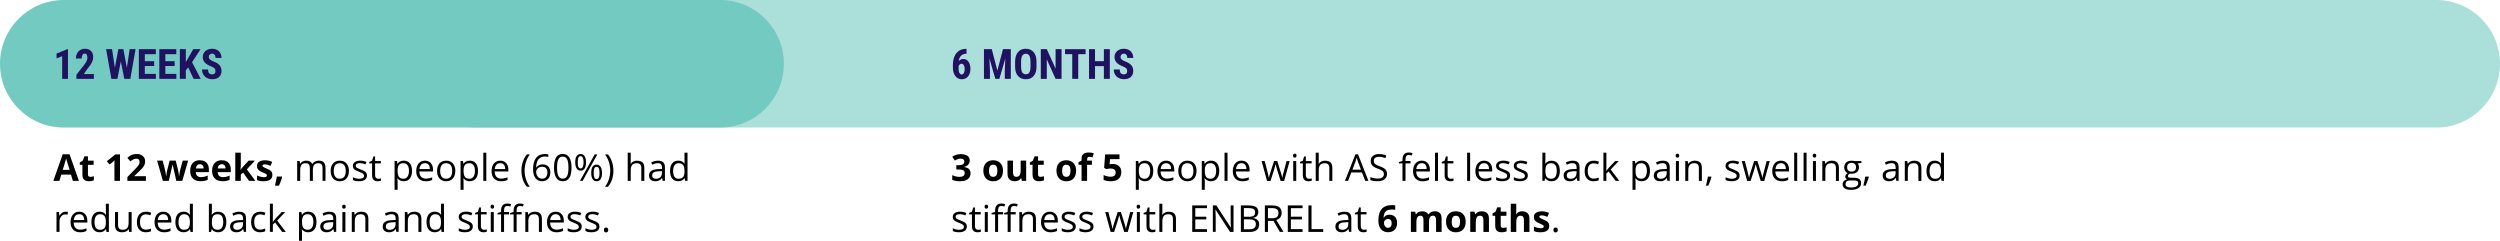 <?xml version="1.0" encoding="UTF-8"?><svg id="Layer_1" xmlns="http://www.w3.org/2000/svg" viewBox="0 0 1078 103.84"><defs><style>.cls-1{fill:#abe0da;}.cls-1,.cls-2,.cls-3,.cls-4{stroke-width:0px;}.cls-1,.cls-4{fill-rule:evenodd;}.cls-2{fill:#000;}.cls-3{fill:#211261;}.cls-4{fill:#73cac1;}</style></defs><g id="Symbols"><g id="_-g-AS-DKT"><g id="Group-Copy"><g id="Group-3"><path id="Rectangle-3439-Copy-18" class="cls-1" d="M178,27.5c0-15.19,12.31-27.5,27.5-27.5h845c15.19,0,27.5,12.31,27.5,27.5s-12.31,27.5-27.5,27.5H205.5c-15.19,0-27.5-12.31-27.5-27.5Z"/><path id="Rectangle-3439-Copy-21" class="cls-4" d="M0,27.5C0,12.31,12.31,0,27.5,0h283c15.19,0,27.5,12.31,27.5,27.5s-12.31,27.5-27.5,27.5H27.5C12.31,55,0,42.69,0,27.5Z"/><g id="_12-WEEKS"><polygon id="Path" class="cls-3" points="29.31 34 26.81 34 26.81 24.23 24.38 25.17 24.38 23.09 29.05 21.19 29.31 21.19 29.31 34"/><path id="Path-2" class="cls-3" d="M40.48,34h-7.54v-1.76l3.46-4.4c.44-.61.76-1.14.97-1.6s.31-.9.31-1.32c0-.57-.1-1.01-.29-1.34s-.48-.48-.85-.48c-.4,0-.73.19-.96.56s-.36.9-.36,1.58h-2.5c0-.79.16-1.5.49-2.15s.78-1.16,1.37-1.52,1.26-.54,2-.54c1.14,0,2.03.31,2.66.94s.94,1.52.94,2.69c0,.72-.17,1.45-.52,2.19s-.98,1.65-1.89,2.74l-1.64,2.35h4.35v2.07Z"/><polygon id="Path-3" class="cls-3" points="54.7 29.25 55.92 21.2 58.47 21.2 56.2 34 53.6 34 52.11 26.46 50.63 34 48.03 34 45.75 21.2 48.32 21.2 49.53 29.24 51.03 21.2 53.2 21.2 54.7 29.25"/><polygon id="Path-4" class="cls-3" points="66.48 28.46 62.45 28.46 62.45 31.86 67.22 31.86 67.22 34 59.87 34 59.87 21.2 67.2 21.2 67.2 23.36 62.45 23.36 62.45 26.38 66.48 26.38 66.48 28.46"/><polygon id="Path-5" class="cls-3" points="75.31 28.46 71.29 28.46 71.29 31.86 76.05 31.86 76.05 34 68.7 34 68.7 21.2 76.03 21.2 76.03 23.36 71.29 23.36 71.29 26.38 75.31 26.38 75.31 28.46"/><polygon id="Path-6" class="cls-3" points="81.14 29.06 80.12 30.34 80.12 34 77.54 34 77.54 21.2 80.12 21.2 80.12 26.78 80.94 25.4 83.32 21.2 86.48 21.2 82.82 26.83 86.54 34 83.48 34 81.14 29.06"/><path id="Path-7" class="cls-3" d="M92.9,30.64c0-.52-.13-.92-.4-1.18s-.75-.54-1.45-.83c-1.28-.49-2.21-1.06-2.77-1.71s-.84-1.43-.84-2.32c0-1.08.38-1.94,1.15-2.6s1.74-.98,2.91-.98c.79,0,1.49.17,2.1.5s1.09.8,1.42,1.4.5,1.29.5,2.06h-2.58c0-.6-.13-1.05-.38-1.37s-.62-.47-1.1-.47c-.45,0-.8.13-1.05.4s-.38.63-.38,1.08c0,.35.14.67.42.95s.78.58,1.49.88c1.25.45,2.15,1,2.72,1.66s.85,1.49.85,2.5c0,1.11-.35,1.98-1.06,2.61s-1.67.94-2.89.94c-.83,0-1.58-.17-2.26-.51s-1.21-.83-1.6-1.46-.58-1.38-.58-2.24h2.59c0,.74.14,1.27.43,1.61s.76.5,1.41.5c.9,0,1.35-.48,1.35-1.43Z"/></g><g id="_6-MONTHS"><path id="Shape" class="cls-3" d="M416.77,21.07v2.11h-.14c-.93,0-1.67.29-2.22.84s-.88,1.33-1,2.32c.53-.61,1.2-.91,2-.91.93,0,1.67.4,2.22,1.19s.83,1.85.83,3.16c0,.84-.16,1.59-.47,2.27s-.76,1.2-1.33,1.57-1.22.56-1.94.56c-1.16,0-2.09-.47-2.79-1.4s-1.05-2.19-1.05-3.76v-.92c0-1.41.22-2.65.66-3.71s1.08-1.88,1.92-2.45,1.81-.86,2.92-.87h.39ZM414.63,27.49c-.32,0-.58.1-.8.3s-.37.45-.48.74v.9c0,.9.12,1.58.36,2.02s.56.67.95.67.72-.22.96-.65.36-.98.36-1.66-.12-1.24-.37-1.67-.58-.65-.98-.65Z"/><polygon id="Path-8" class="cls-3" points="427.66 21.2 430.07 30.46 432.48 21.2 435.86 21.2 435.86 34 433.26 34 433.26 30.54 433.5 25.2 430.94 34 429.19 34 426.63 25.2 426.87 30.54 426.87 34 424.28 34 424.28 21.2 427.66 21.2"/><path id="Shape-2" class="cls-3" d="M446.94,28.75c0,1.72-.41,3.05-1.22,4s-1.94,1.42-3.38,1.42-2.56-.47-3.38-1.41-1.24-2.26-1.25-3.95v-2.19c0-1.76.41-3.13,1.22-4.12s1.95-1.48,3.39-1.48,2.55.48,3.37,1.45,1.24,2.33,1.25,4.08v2.19ZM444.35,26.61c0-1.15-.16-2.01-.49-2.58s-.84-.84-1.53-.84-1.19.27-1.52.81-.5,1.37-.51,2.47v2.28c0,1.12.17,1.94.5,2.47s.85.8,1.55.8,1.17-.26,1.5-.78.5-1.32.5-2.41v-2.22Z"/><polygon id="Path-9" class="cls-3" points="457.74 34 455.16 34 451.38 25.61 451.38 34 448.79 34 448.79 21.2 451.38 21.2 455.17 29.61 455.17 21.2 457.74 21.2 457.74 34"/><polygon id="Path-10" class="cls-3" points="468.1 23.36 464.94 23.36 464.94 34 462.35 34 462.35 23.36 459.24 23.36 459.24 21.2 468.1 21.2 468.1 23.36"/><polygon id="Path-11" class="cls-3" points="478.56 34 475.99 34 475.99 28.52 472.17 28.52 472.17 34 469.59 34 469.59 21.2 472.17 21.2 472.17 26.38 475.99 26.38 475.99 21.2 478.56 21.2 478.56 34"/><path id="Path-12" class="cls-3" d="M486.04,30.64c0-.52-.13-.92-.4-1.18s-.75-.54-1.45-.83c-1.28-.49-2.21-1.06-2.77-1.71s-.84-1.43-.84-2.32c0-1.08.38-1.94,1.15-2.6s1.74-.98,2.91-.98c.79,0,1.49.17,2.1.5s1.09.8,1.42,1.4.5,1.29.5,2.06h-2.58c0-.6-.13-1.05-.38-1.37s-.62-.47-1.1-.47c-.45,0-.8.13-1.05.4s-.38.63-.38,1.08c0,.35.14.67.42.95s.78.58,1.49.88c1.25.45,2.15,1,2.72,1.66s.85,1.49.85,2.5c0,1.11-.35,1.98-1.06,2.61s-1.67.94-2.89.94c-.83,0-1.58-.17-2.26-.51s-1.21-.83-1.6-1.46-.58-1.38-.58-2.24h2.59c0,.74.14,1.27.43,1.61s.76.5,1.41.5c.9,0,1.35-.48,1.35-1.43Z"/></g></g><g id="At-12-weeks_-most-pe"><path id="Shape-3" class="cls-2" d="M31.43,78l-.83-2.72h-4.16l-.83,2.72h-2.61l4.03-11.47h2.96l4.05,11.47h-2.61ZM30.02,73.25l-.83-2.66c-.05-.18-.12-.4-.21-.68-.09-.28-.17-.56-.26-.85s-.15-.54-.21-.75c-.05.21-.12.48-.21.79s-.18.61-.26.89-.14.48-.18.6l-.82,2.66h2.98Z"/><path id="Path-13" class="cls-2" d="M38.97,76.26c.26,0,.51-.03.76-.08s.49-.12.74-.2v1.77c-.26.11-.57.21-.95.29s-.79.11-1.24.11c-.52,0-.99-.08-1.4-.25s-.74-.46-.98-.88-.36-1-.36-1.75v-4.21h-1.14v-1.01l1.31-.8.69-1.84h1.52v1.86h2.45v1.79h-2.45v4.21c0,.33.1.58.29.75s.44.25.75.25Z"/><path id="Path-14" class="cls-2" d="M51.75,78h-2.41v-6.61c0-.18,0-.41,0-.68s.01-.54.02-.83c.01-.28.02-.54.03-.77-.06.07-.17.18-.35.35s-.34.31-.49.44l-1.31,1.05-1.16-1.45,3.68-2.93h1.98v11.42Z"/><path id="Path-15" class="cls-2" d="M62.91,78h-7.98v-1.68l2.87-2.9c.58-.59,1.04-1.09,1.39-1.49s.61-.76.77-1.09.24-.68.24-1.05c0-.45-.13-.79-.38-1.02s-.59-.34-1.01-.34c-.44,0-.87.1-1.29.3s-.85.49-1.3.87l-1.31-1.55c.33-.28.68-.55,1.04-.8s.79-.45,1.28-.61,1.07-.23,1.75-.23c.75,0,1.39.14,1.93.41.54.27.95.64,1.25,1.11.29.47.44.99.44,1.58,0,.63-.12,1.21-.38,1.73s-.61,1.04-1.09,1.55-1.05,1.08-1.72,1.7l-1.47,1.38v.11h4.98v2.03Z"/><path id="Path-16" class="cls-2" d="M76.02,78l-.67-3.05c-.04-.18-.1-.45-.18-.81-.08-.36-.17-.74-.27-1.15s-.18-.79-.27-1.14-.14-.6-.18-.77h-.07c-.04.16-.09.42-.17.77s-.17.73-.26,1.14-.19.8-.27,1.16c-.08.36-.15.64-.19.82l-.7,3.02h-2.56l-2.48-8.73h2.38l1.01,3.87c.07.27.13.59.2.96.06.37.12.73.17,1.08s.09.62.11.82h.06c.01-.15.03-.35.07-.6s.07-.51.12-.78.09-.51.12-.73c.04-.22.07-.36.09-.44l1.08-4.19h2.62l1.02,4.19c.04.15.08.39.14.72s.11.67.16,1.01.07.62.08.82h.06c.02-.18.06-.44.11-.79s.11-.71.18-1.1.14-.71.21-.98l1.05-3.87h2.34l-2.52,8.73h-2.59Z"/><path id="Shape-4" class="cls-2" d="M86.14,69.1c.81,0,1.5.15,2.09.46.58.31,1.03.76,1.35,1.35s.48,1.31.48,2.16v1.16h-5.63c.03.67.23,1.2.61,1.58s.9.57,1.57.57c.56,0,1.07-.06,1.53-.17s.94-.29,1.43-.52v1.84c-.43.21-.88.37-1.36.47s-1.04.15-1.71.15c-.88,0-1.65-.16-2.32-.48s-1.2-.82-1.59-1.48-.57-1.49-.57-2.5.17-1.87.52-2.55.83-1.19,1.45-1.53c.62-.34,1.34-.51,2.16-.51ZM86.16,70.8c-.46,0-.85.15-1.15.45s-.48.76-.53,1.4h3.34c0-.35-.07-.67-.19-.95s-.3-.49-.55-.66-.55-.24-.93-.24Z"/><path id="Shape-5" class="cls-2" d="M95.59,69.1c.81,0,1.5.15,2.09.46.58.31,1.03.76,1.35,1.35s.48,1.31.48,2.16v1.16h-5.63c.03.67.23,1.2.61,1.58s.9.57,1.57.57c.56,0,1.07-.06,1.53-.17s.94-.29,1.43-.52v1.84c-.43.21-.88.37-1.36.47s-1.04.15-1.71.15c-.88,0-1.65-.16-2.32-.48s-1.2-.82-1.59-1.48-.57-1.49-.57-2.5.17-1.87.52-2.55.83-1.19,1.45-1.53c.62-.34,1.34-.51,2.16-.51ZM95.61,70.8c-.46,0-.85.15-1.15.45s-.48.76-.53,1.4h3.34c0-.35-.07-.67-.19-.95s-.3-.49-.55-.66-.55-.24-.93-.24Z"/><path id="Path-17" class="cls-2" d="M103.83,65.84v5.44c0,.33-.01.66-.04.98s-.05.66-.09.98h.03c.16-.23.33-.46.5-.68s.35-.44.54-.65l2.45-2.66h2.69l-3.47,3.79,3.68,4.95h-2.75l-2.52-3.54-1.02.82v2.72h-2.38v-12.16h2.38Z"/><path id="Path-18" class="cls-2" d="M117.46,75.41c0,.59-.14,1.1-.42,1.5s-.69.72-1.25.93-1.24.32-2.06.32c-.61,0-1.13-.04-1.57-.12s-.87-.21-1.32-.39v-1.97c.47.21.98.39,1.53.53s1.02.21,1.43.21c.46,0,.8-.07,1-.21s.3-.32.3-.54c0-.15-.04-.28-.12-.39s-.25-.25-.52-.4-.68-.34-1.25-.58c-.55-.23-1-.46-1.35-.7s-.61-.51-.78-.83-.25-.73-.25-1.22c0-.81.31-1.42.94-1.82.63-.41,1.47-.61,2.52-.61.54,0,1.06.05,1.55.16s1,.28,1.52.52l-.72,1.72c-.43-.19-.84-.34-1.22-.46s-.77-.18-1.17-.18c-.35,0-.61.05-.79.14s-.27.24-.27.43c0,.14.05.27.14.38s.27.23.53.36.65.3,1.16.51c.49.2.92.42,1.29.64s.65.49.84.82c.2.33.3.75.3,1.26Z"/><path id="Path-19" class="cls-2" d="M121.54,76.14l.12.18c-.09.38-.21.78-.36,1.21s-.31.86-.48,1.3-.35.84-.53,1.23h-1.72c.1-.42.21-.86.3-1.33s.19-.92.28-1.37.15-.86.21-1.23h2.19Z"/><path id="Path-20" class="cls-2" d="M139.08,78v-5.57c0-.68-.15-1.19-.44-1.54s-.74-.51-1.36-.51c-.81,0-1.4.23-1.79.7s-.58,1.18-.58,2.14v4.78h-1.3v-5.57c0-.68-.15-1.19-.44-1.54s-.75-.51-1.37-.51c-.81,0-1.41.24-1.79.73s-.57,1.29-.57,2.39v4.49h-1.3v-8.56h1.05l.21,1.17h.06c.24-.42.59-.74,1.04-.98s.94-.35,1.5-.35c1.34,0,2.21.48,2.62,1.45h.06c.26-.45.62-.8,1.11-1.06.48-.26,1.04-.39,1.66-.39.97,0,1.69.25,2.18.75.48.5.72,1.29.72,2.39v5.59h-1.3Z"/><path id="Shape-6" class="cls-2" d="M150.44,73.71c0,1.4-.35,2.49-1.05,3.27s-1.67,1.18-2.91,1.18c-.77,0-1.45-.18-2.04-.54s-1.05-.88-1.38-1.55-.48-1.46-.48-2.36c0-1.4.35-2.48,1.05-3.26.7-.78,1.67-1.17,2.91-1.17s2.15.4,2.86,1.2,1.06,1.88,1.06,3.23ZM143.91,73.71c0,1.09.22,1.93.66,2.5s1.08.86,1.93.86,1.49-.29,1.93-.86.66-1.4.66-2.5-.22-1.92-.66-2.48-1.09-.85-1.95-.85-1.49.28-1.92.84-.65,1.39-.65,2.49Z"/><path id="Path-21" class="cls-2" d="M158.23,75.66c0,.8-.3,1.41-.89,1.84s-1.43.65-2.5.65c-1.14,0-2.02-.18-2.66-.54v-1.2c.41.21.85.37,1.32.49s.93.18,1.36.18c.68,0,1.2-.11,1.56-.32s.55-.55.55-.99c0-.33-.14-.62-.43-.86s-.85-.52-1.69-.84c-.8-.3-1.36-.56-1.7-.78s-.59-.47-.75-.75-.25-.62-.25-1.01c0-.7.28-1.25.85-1.65.57-.4,1.35-.61,2.34-.61.92,0,1.82.19,2.7.56l-.46,1.05c-.86-.35-1.64-.53-2.34-.53-.61,0-1.08.1-1.39.29s-.47.46-.47.8c0,.23.06.42.18.59s.31.32.57.46.76.36,1.5.63c1.02.37,1.7.74,2.06,1.12s.54.85.54,1.41Z"/><path id="Path-22" class="cls-2" d="M163.11,77.09c.23,0,.45-.02.66-.05s.38-.07.51-.11v.99c-.14.07-.35.12-.62.17s-.52.07-.74.07c-1.66,0-2.48-.87-2.48-2.62v-5.09h-1.23v-.62l1.23-.54.55-1.83h.75v1.98h2.48v1.01h-2.48v5.04c0,.52.12.91.37,1.19s.58.41,1.01.41Z"/><path id="Shape-7" class="cls-2" d="M174.13,78.16c-.56,0-1.07-.1-1.53-.31s-.85-.52-1.16-.95h-.09c.06.5.09.97.09,1.42v3.52h-1.3v-12.41h1.05l.18,1.17h.06c.33-.47.72-.81,1.16-1.02s.95-.31,1.52-.31c1.14,0,2.01.39,2.63,1.16.62.78.93,1.86.93,3.27s-.31,2.5-.94,3.28-1.5,1.17-2.61,1.17ZM173.95,70.38c-.88,0-1.51.24-1.9.73s-.59,1.26-.6,2.31v.29c0,1.2.2,2.06.6,2.58s1.04.78,1.93.78c.74,0,1.32-.3,1.74-.9s.63-1.42.63-2.48-.21-1.89-.63-2.46-1.01-.86-1.77-.86Z"/><path id="Shape-8" class="cls-2" d="M183.57,78.16c-1.27,0-2.26-.39-3-1.16s-1.1-1.84-1.1-3.21.34-2.48,1.02-3.29,1.59-1.22,2.74-1.22c1.07,0,1.92.35,2.55,1.06.62.71.94,1.64.94,2.79v.82h-5.9c.03,1.01.28,1.77.76,2.29s1.16.78,2.04.78c.92,0,1.83-.19,2.73-.58v1.16c-.46.2-.89.34-1.3.43s-.9.13-1.48.13ZM183.22,70.37c-.69,0-1.24.22-1.64.67s-.65,1.07-.72,1.86h4.48c0-.82-.18-1.44-.55-1.88s-.89-.65-1.56-.65Z"/><path id="Shape-9" class="cls-2" d="M196.32,73.71c0,1.4-.35,2.49-1.05,3.27s-1.67,1.18-2.91,1.18c-.77,0-1.45-.18-2.04-.54s-1.05-.88-1.38-1.55-.48-1.46-.48-2.36c0-1.4.35-2.48,1.05-3.26.7-.78,1.67-1.17,2.91-1.17s2.15.4,2.86,1.2,1.06,1.88,1.06,3.23ZM189.8,73.71c0,1.09.22,1.93.66,2.5s1.08.86,1.93.86,1.49-.29,1.93-.86.66-1.4.66-2.5-.22-1.92-.66-2.48-1.09-.85-1.95-.85-1.49.28-1.92.84-.65,1.39-.65,2.49Z"/><path id="Shape-10" class="cls-2" d="M202.58,78.16c-.56,0-1.07-.1-1.53-.31s-.85-.52-1.16-.95h-.09c.06.5.09.97.09,1.42v3.52h-1.3v-12.41h1.05l.18,1.17h.06c.33-.47.72-.81,1.16-1.02s.95-.31,1.52-.31c1.14,0,2.01.39,2.63,1.16.62.78.93,1.86.93,3.27s-.31,2.5-.94,3.28-1.5,1.17-2.61,1.17ZM202.39,70.38c-.88,0-1.51.24-1.9.73s-.59,1.26-.6,2.31v.29c0,1.2.2,2.06.6,2.58s1.04.78,1.93.78c.74,0,1.32-.3,1.74-.9s.63-1.42.63-2.48-.21-1.89-.63-2.46-1.01-.86-1.77-.86Z"/><polygon id="Path-23" class="cls-2" points="209.7 78 208.4 78 208.4 65.84 209.7 65.84 209.7 78"/><path id="Shape-11" class="cls-2" d="M216.06,78.16c-1.27,0-2.26-.39-3-1.16s-1.1-1.84-1.1-3.21.34-2.48,1.02-3.29,1.59-1.22,2.74-1.22c1.07,0,1.92.35,2.55,1.06.62.71.94,1.64.94,2.79v.82h-5.9c.03,1.01.28,1.77.76,2.29s1.16.78,2.04.78c.92,0,1.83-.19,2.73-.58v1.16c-.46.2-.89.34-1.3.43s-.9.13-1.48.13ZM215.71,70.37c-.69,0-1.24.22-1.64.67s-.65,1.07-.72,1.86h4.48c0-.82-.18-1.44-.55-1.88s-.89-.65-1.56-.65Z"/><path id="Path-24" class="cls-2" d="M224.84,73.62c0-1.38.2-2.67.61-3.88s.99-2.26,1.75-3.16h1.27c-.75,1.01-1.31,2.11-1.69,3.31s-.57,2.44-.57,3.71.19,2.47.58,3.66.94,2.28,1.66,3.27h-1.25c-.77-.89-1.35-1.92-1.75-3.1s-.6-2.45-.6-3.81Z"/><path id="Shape-12" class="cls-2" d="M229.85,73.12c0-2.24.44-3.92,1.31-5.04.87-1.11,2.16-1.67,3.87-1.67.59,0,1.05.05,1.39.15v1.12c-.4-.13-.86-.2-1.38-.2-1.22,0-2.16.38-2.8,1.14s-1,1.96-1.06,3.6h.09c.57-.9,1.48-1.34,2.72-1.34,1.03,0,1.83.31,2.43.93s.89,1.46.89,2.52c0,1.19-.32,2.12-.97,2.8s-1.52,1.02-2.63,1.02c-1.18,0-2.12-.44-2.81-1.33s-1.04-2.12-1.04-3.71ZM233.69,77.05c.74,0,1.31-.23,1.72-.7s.61-1.14.61-2.02c0-.76-.19-1.35-.57-1.78s-.95-.65-1.7-.65c-.47,0-.9.1-1.29.29s-.7.46-.93.8-.35.69-.35,1.05c0,.54.1,1.04.31,1.5s.5.83.89,1.1.82.41,1.31.41Z"/><path id="Shape-13" class="cls-2" d="M246.44,72.27c0,1.97-.31,3.45-.93,4.42s-1.57,1.46-2.86,1.46-2.16-.5-2.8-1.5-.96-2.46-.96-4.39.31-3.47.93-4.43c.62-.96,1.57-1.45,2.84-1.45s2.18.5,2.82,1.51c.64,1.01.96,2.46.96,4.37ZM240.2,72.27c0,1.66.2,2.87.59,3.63s1.01,1.14,1.87,1.14,1.49-.38,1.88-1.15.58-1.97.58-3.61-.19-2.84-.58-3.61-1.01-1.14-1.88-1.14-1.48.38-1.87,1.13-.59,1.96-.59,3.62Z"/><path id="Shape-14" class="cls-2" d="M249.12,69.98c0,.89.1,1.55.29,1.99s.51.66.94.66c.85,0,1.28-.89,1.28-2.66s-.43-2.64-1.28-2.64c-.43,0-.74.22-.94.66s-.29,1.1-.29,1.98ZM252.7,69.98c0,1.19-.2,2.08-.6,2.69s-.98.91-1.75.91c-.73,0-1.3-.31-1.7-.93s-.61-1.51-.61-2.67.19-2.07.58-2.67c.39-.6.96-.9,1.72-.9s1.34.31,1.74.93c.41.62.61,1.5.61,2.64ZM256,74.56c0,.89.1,1.56.29,2s.51.66.95.66.76-.22.97-.65.31-1.1.31-2-.1-1.55-.31-1.98-.53-.64-.97-.64-.75.21-.95.64-.29,1.09-.29,1.98ZM259.59,74.56c0,1.18-.2,2.08-.6,2.68s-.98.91-1.75.91-1.31-.31-1.71-.93-.6-1.51-.6-2.66.19-2.07.58-2.67.96-.9,1.72-.9,1.32.31,1.73.92.62,1.5.62,2.65ZM257.57,66.58l-6.34,11.42h-1.15l6.34-11.42h1.15Z"/><path id="Path-25" class="cls-2" d="M264.5,73.62c0,1.37-.2,2.65-.61,3.83s-.99,2.21-1.75,3.09h-1.25c.72-.98,1.28-2.07,1.66-3.26s.58-2.42.58-3.67-.19-2.51-.57-3.71-.94-2.31-1.69-3.31h1.27c.77.91,1.35,1.97,1.75,3.18.4,1.21.6,2.49.6,3.86Z"/><path id="Path-26" class="cls-2" d="M276.53,78v-5.54c0-.7-.16-1.22-.48-1.56s-.82-.52-1.49-.52c-.9,0-1.56.24-1.97.73s-.62,1.29-.62,2.41v4.48h-1.3v-12.16h1.3v3.68c0,.44-.02.81-.06,1.1h.08c.26-.41.62-.74,1.09-.97.47-.24,1.01-.36,1.61-.36,1.05,0,1.83.25,2.36.75.52.5.79,1.29.79,2.37v5.59h-1.3Z"/><path id="Shape-15" class="cls-2" d="M285.76,78l-.26-1.22h-.06c-.43.54-.85.9-1.28,1.09s-.95.29-1.59.29c-.85,0-1.51-.22-2-.66s-.72-1.06-.72-1.87c0-1.73,1.38-2.64,4.15-2.72l1.45-.05v-.53c0-.67-.14-1.17-.43-1.49s-.75-.48-1.39-.48c-.71,0-1.52.22-2.42.66l-.4-.99c.42-.23.88-.41,1.39-.54s1.01-.2,1.51-.2c1.02,0,1.78.23,2.27.68s.74,1.18.74,2.18v5.84h-.96ZM282.83,77.09c.81,0,1.44-.22,1.9-.66s.69-1.06.69-1.86v-.77l-1.3.05c-1.03.04-1.77.2-2.23.48s-.68.73-.68,1.32c0,.47.14.83.43,1.07s.68.37,1.19.37Z"/><path id="Shape-16" class="cls-2" d="M295.22,76.85h-.07c-.6.87-1.49,1.3-2.69,1.3-1.12,0-1.99-.38-2.61-1.15s-.93-1.85-.93-3.27.31-2.51.94-3.29,1.49-1.17,2.61-1.17,2.05.42,2.67,1.27h.1l-.05-.62-.03-.6v-3.48h1.3v12.16h-1.05l-.17-1.15ZM292.62,77.07c.89,0,1.53-.24,1.93-.72s.6-1.26.6-2.33v-.27c0-1.21-.2-2.08-.61-2.6s-1.05-.78-1.93-.78c-.76,0-1.34.3-1.75.89s-.61,1.43-.61,2.5.2,1.92.6,2.48.99.84,1.77.84Z"/><path id="Path-27" class="cls-2" d="M28.28,91.28c.38,0,.72.03,1.02.09l-.18,1.2c-.35-.08-.67-.12-.94-.12-.69,0-1.29.28-1.78.84s-.74,1.26-.74,2.1v4.59h-1.3v-8.56h1.07l.15,1.59h.06c.32-.56.7-.99,1.15-1.29.45-.3.94-.45,1.48-.45Z"/><path id="Shape-17" class="cls-2" d="M34.52,100.16c-1.27,0-2.26-.39-3-1.16-.73-.77-1.1-1.84-1.1-3.21s.34-2.48,1.02-3.29,1.59-1.22,2.74-1.22c1.07,0,1.92.35,2.55,1.06s.94,1.64.94,2.79v.82h-5.9c.03,1.01.28,1.77.76,2.29.48.52,1.16.78,2.04.78.92,0,1.83-.19,2.73-.58v1.16c-.46.2-.89.34-1.3.43s-.9.13-1.48.13ZM34.17,92.37c-.69,0-1.24.22-1.64.67s-.65,1.07-.72,1.86h4.48c0-.82-.18-1.44-.55-1.88s-.89-.65-1.56-.65Z"/><path id="Shape-18" class="cls-2" d="M45.71,98.85h-.07c-.6.87-1.49,1.3-2.69,1.3-1.12,0-1.99-.38-2.61-1.15s-.93-1.85-.93-3.27.31-2.51.94-3.29,1.49-1.17,2.61-1.17,2.05.42,2.67,1.27h.1l-.05-.62-.03-.6v-3.48h1.3v12.16h-1.05l-.17-1.15ZM43.12,99.07c.89,0,1.53-.24,1.93-.72s.6-1.26.6-2.33v-.27c0-1.21-.2-2.08-.61-2.6s-1.05-.78-1.93-.78c-.76,0-1.34.3-1.75.89s-.61,1.43-.61,2.5.2,1.92.6,2.48c.4.56.99.84,1.77.84Z"/><path id="Path-28" class="cls-2" d="M50.91,91.44v5.55c0,.7.16,1.22.48,1.56s.82.52,1.49.52c.9,0,1.55-.24,1.96-.73s.62-1.29.62-2.4v-4.5h1.3v8.56h-1.07l-.19-1.15h-.07c-.27.42-.63.74-1.11.97s-1.01.34-1.61.34c-1.04,0-1.82-.25-2.34-.74s-.78-1.29-.78-2.38v-5.6h1.31Z"/><path id="Path-29" class="cls-2" d="M62.93,100.16c-1.24,0-2.2-.38-2.88-1.14s-1.02-1.84-1.02-3.24.35-2.54,1.04-3.32,1.67-1.17,2.95-1.17c.41,0,.82.04,1.23.13s.73.19.97.31l-.4,1.1c-.29-.11-.6-.21-.94-.29s-.64-.11-.9-.11c-1.74,0-2.61,1.11-2.61,3.33,0,1.05.21,1.86.64,2.42s1.05.84,1.89.84c.71,0,1.45-.15,2.2-.46v1.15c-.57.3-1.29.45-2.16.45Z"/><path id="Shape-19" class="cls-2" d="M70.74,100.16c-1.27,0-2.26-.39-3-1.16s-1.1-1.84-1.1-3.21.34-2.48,1.02-3.29,1.59-1.22,2.74-1.22c1.07,0,1.92.35,2.55,1.06s.94,1.64.94,2.79v.82h-5.9c.03,1.01.28,1.77.76,2.29.48.52,1.16.78,2.04.78.92,0,1.83-.19,2.73-.58v1.16c-.46.2-.89.34-1.3.43s-.9.13-1.48.13ZM70.39,92.37c-.69,0-1.24.22-1.64.67s-.65,1.07-.72,1.86h4.48c0-.82-.18-1.44-.55-1.88s-.89-.65-1.56-.65Z"/><path id="Shape-20" class="cls-2" d="M81.93,98.85h-.07c-.6.87-1.49,1.3-2.69,1.3-1.12,0-1.99-.38-2.61-1.15s-.93-1.85-.93-3.27.31-2.51.94-3.29,1.49-1.17,2.61-1.17,2.05.42,2.67,1.27h.1l-.05-.62-.03-.6v-3.48h1.3v12.16h-1.05l-.17-1.15ZM79.34,99.07c.89,0,1.53-.24,1.93-.72s.6-1.26.6-2.33v-.27c0-1.21-.2-2.08-.61-2.6s-1.05-.78-1.93-.78c-.76,0-1.34.3-1.75.89s-.61,1.43-.61,2.5.2,1.92.6,2.48c.4.56.99.84,1.77.84Z"/><path id="Shape-21" class="cls-2" d="M94.05,91.3c1.12,0,2,.38,2.62,1.15s.93,1.86.93,3.26-.31,2.5-.94,3.28-1.5,1.17-2.61,1.17c-.56,0-1.07-.1-1.53-.31s-.85-.52-1.16-.95h-.09l-.27,1.1h-.93v-12.16h1.3v2.95c0,.66-.02,1.26-.06,1.78h.06c.6-.85,1.5-1.28,2.69-1.28ZM93.86,92.38c-.89,0-1.52.25-1.91.76s-.59,1.36-.59,2.57.2,2.06.6,2.58c.4.52,1.04.78,1.93.78.8,0,1.39-.29,1.78-.87.39-.58.59-1.42.59-2.5s-.2-1.95-.59-2.49-.99-.82-1.81-.82Z"/><path id="Shape-22" class="cls-2" d="M105.13,100l-.26-1.22h-.06c-.43.54-.85.9-1.28,1.09s-.95.29-1.59.29c-.85,0-1.51-.22-2-.66s-.72-1.06-.72-1.87c0-1.73,1.38-2.64,4.15-2.72l1.45-.05v-.53c0-.67-.14-1.17-.43-1.49s-.75-.48-1.39-.48c-.71,0-1.52.22-2.42.66l-.4-.99c.42-.23.88-.41,1.39-.54s1.01-.2,1.51-.2c1.02,0,1.78.23,2.27.68s.74,1.18.74,2.18v5.84h-.96ZM102.2,99.09c.81,0,1.44-.22,1.9-.66s.69-1.06.69-1.86v-.77l-1.3.05c-1.03.04-1.77.2-2.23.48s-.68.73-.68,1.32c0,.47.14.83.43,1.07s.68.37,1.19.37Z"/><path id="Path-30" class="cls-2" d="M112.19,100.16c-1.24,0-2.2-.38-2.88-1.14s-1.02-1.84-1.02-3.24.35-2.54,1.04-3.32,1.67-1.17,2.95-1.17c.41,0,.82.04,1.23.13s.73.19.97.31l-.4,1.1c-.29-.11-.6-.21-.94-.29s-.64-.11-.9-.11c-1.74,0-2.61,1.11-2.61,3.33,0,1.05.21,1.86.64,2.42s1.05.84,1.89.84c.71,0,1.45-.15,2.2-.46v1.15c-.57.3-1.29.45-2.16.45Z"/><path id="Path-31" class="cls-2" d="M117.66,95.62c.22-.32.57-.73,1.02-1.25l2.77-2.93h1.54l-3.47,3.65,3.71,4.91h-1.57l-3.02-4.05-.98.84v3.2h-1.28v-12.16h1.28v6.45c0,.29-.02.73-.06,1.33h.06Z"/><path id="Shape-23" class="cls-2" d="M132.92,100.16c-.56,0-1.07-.1-1.53-.31s-.85-.52-1.16-.95h-.09c.06.5.09.97.09,1.42v3.52h-1.3v-12.41h1.05l.18,1.17h.06c.33-.47.72-.81,1.16-1.02s.95-.31,1.52-.31c1.14,0,2.01.39,2.63,1.16s.93,1.86.93,3.27-.31,2.5-.94,3.28-1.5,1.17-2.61,1.17ZM132.73,92.38c-.88,0-1.51.24-1.9.73s-.59,1.26-.6,2.31v.29c0,1.2.2,2.06.6,2.58.4.52,1.04.78,1.93.78.74,0,1.32-.3,1.74-.9.42-.6.63-1.42.63-2.48s-.21-1.89-.63-2.46-1.01-.86-1.77-.86Z"/><path id="Shape-24" class="cls-2" d="M144.01,100l-.26-1.22h-.06c-.43.54-.85.9-1.28,1.09s-.95.29-1.59.29c-.85,0-1.51-.22-2-.66s-.72-1.06-.72-1.87c0-1.73,1.38-2.64,4.15-2.72l1.45-.05v-.53c0-.67-.14-1.17-.43-1.49s-.75-.48-1.39-.48c-.71,0-1.52.22-2.42.66l-.4-.99c.42-.23.88-.41,1.39-.54s1.01-.2,1.51-.2c1.02,0,1.78.23,2.27.68s.74,1.18.74,2.18v5.84h-.96ZM141.08,99.09c.81,0,1.44-.22,1.9-.66s.69-1.06.69-1.86v-.77l-1.3.05c-1.03.04-1.77.2-2.23.48s-.68.73-.68,1.32c0,.47.14.83.43,1.07s.68.37,1.19.37Z"/><path id="Shape-25" class="cls-2" d="M148.94,100h-1.3v-8.56h1.3v8.56ZM147.53,89.12c0-.3.07-.51.22-.65s.33-.21.55-.21.39.07.54.21.23.36.23.65-.08.51-.23.65-.33.21-.54.21c-.22,0-.4-.07-.55-.21s-.22-.36-.22-.65Z"/><path id="Path-32" class="cls-2" d="M157.55,100v-5.54c0-.7-.16-1.22-.48-1.56s-.82-.52-1.49-.52c-.9,0-1.55.24-1.97.73s-.62,1.28-.62,2.4v4.49h-1.3v-8.56h1.05l.21,1.17h.06c.27-.42.64-.75,1.12-.98s1.01-.35,1.6-.35c1.03,0,1.81.25,2.33.75s.78,1.29.78,2.39v5.59h-1.3Z"/><path id="Shape-26" class="cls-2" d="M170.93,100l-.26-1.22h-.06c-.43.54-.85.9-1.28,1.09s-.95.29-1.59.29c-.85,0-1.51-.22-2-.66s-.72-1.06-.72-1.87c0-1.73,1.38-2.64,4.15-2.72l1.45-.05v-.53c0-.67-.14-1.17-.43-1.49s-.75-.48-1.39-.48c-.71,0-1.52.22-2.42.66l-.4-.99c.42-.23.88-.41,1.39-.54s1.01-.2,1.51-.2c1.02,0,1.78.23,2.27.68s.74,1.18.74,2.18v5.84h-.96ZM168,99.09c.81,0,1.44-.22,1.9-.66s.69-1.06.69-1.86v-.77l-1.3.05c-1.03.04-1.77.2-2.23.48s-.68.73-.68,1.32c0,.47.14.83.43,1.07s.68.37,1.19.37Z"/><path id="Path-33" class="cls-2" d="M180.42,100v-5.54c0-.7-.16-1.22-.48-1.56s-.82-.52-1.49-.52c-.9,0-1.55.24-1.97.73s-.62,1.28-.62,2.4v4.49h-1.3v-8.56h1.05l.21,1.17h.06c.27-.42.64-.75,1.12-.98s1.01-.35,1.6-.35c1.03,0,1.81.25,2.33.75s.78,1.29.78,2.39v5.59h-1.3Z"/><path id="Shape-27" class="cls-2" d="M190.21,98.85h-.07c-.6.87-1.49,1.3-2.69,1.3-1.12,0-1.99-.38-2.61-1.15s-.93-1.85-.93-3.27.31-2.51.94-3.29,1.49-1.17,2.61-1.17,2.05.42,2.67,1.27h.1l-.05-.62-.03-.6v-3.48h1.3v12.16h-1.05l-.17-1.15ZM187.62,99.07c.89,0,1.53-.24,1.93-.72s.6-1.26.6-2.33v-.27c0-1.21-.2-2.08-.61-2.6s-1.05-.78-1.93-.78c-.76,0-1.34.3-1.75.89s-.61,1.43-.61,2.5.2,1.92.6,2.48c.4.56.99.84,1.77.84Z"/><path id="Path-34" class="cls-2" d="M203.87,97.66c0,.8-.3,1.41-.89,1.84s-1.43.65-2.5.65c-1.14,0-2.02-.18-2.66-.54v-1.2c.41.21.85.37,1.32.49s.93.18,1.36.18c.68,0,1.2-.11,1.56-.32s.55-.55.55-.99c0-.33-.14-.62-.43-.86s-.85-.52-1.69-.84c-.8-.3-1.36-.56-1.7-.78s-.59-.47-.75-.75-.25-.62-.25-1.01c0-.7.28-1.25.85-1.65s1.35-.61,2.34-.61c.92,0,1.82.19,2.7.56l-.46,1.05c-.86-.35-1.64-.53-2.34-.53-.61,0-1.08.1-1.39.29s-.47.46-.47.8c0,.23.06.42.18.59s.31.32.57.46.76.36,1.5.63c1.02.37,1.7.74,2.06,1.12s.54.85.54,1.41Z"/><path id="Path-35" class="cls-2" d="M208.74,99.09c.23,0,.45-.02.66-.05s.38-.07.51-.11v.99c-.14.07-.35.12-.62.17s-.52.07-.74.07c-1.66,0-2.48-.87-2.48-2.62v-5.09h-1.23v-.62l1.23-.54.55-1.83h.75v1.98h2.48v1.01h-2.48v5.04c0,.52.12.91.37,1.19s.58.41,1.01.41Z"/><path id="Shape-28" class="cls-2" d="M212.92,100h-1.3v-8.56h1.3v8.56ZM211.52,89.12c0-.3.07-.51.22-.65s.33-.21.55-.21.39.07.54.21.23.36.23.65-.08.51-.23.65-.33.21-.54.21c-.22,0-.4-.07-.55-.21s-.22-.36-.22-.65Z"/><path id="Shape-29" class="cls-2" d="M224.95,92.45h-2.18v7.55h-1.3v-7.55h-1.53v-.59l1.53-.47v-.48c0-2.1.92-3.16,2.76-3.16.45,0,.98.09,1.59.27l-.34,1.04c-.5-.16-.93-.24-1.28-.24-.49,0-.85.16-1.09.49s-.35.85-.35,1.57v.55h2.18v1.01ZM219.53,92.45h-2.18v7.55h-1.3v-7.55h-1.53v-.59l1.53-.47v-.48c0-2.1.92-3.16,2.76-3.16.45,0,.98.09,1.59.27l-.34,1.04c-.5-.16-.93-.24-1.28-.24-.49,0-.85.16-1.09.49s-.35.85-.35,1.57v.55h2.18v1.01Z"/><path id="Path-36" class="cls-2" d="M232.38,100v-5.54c0-.7-.16-1.22-.48-1.56s-.82-.52-1.49-.52c-.9,0-1.55.24-1.97.73s-.62,1.28-.62,2.4v4.49h-1.3v-8.56h1.05l.21,1.17h.06c.27-.42.64-.75,1.12-.98s1.01-.35,1.6-.35c1.03,0,1.81.25,2.33.75s.78,1.29.78,2.39v5.59h-1.3Z"/><path id="Shape-30" class="cls-2" d="M239.96,100.16c-1.27,0-2.26-.39-3-1.16s-1.1-1.84-1.1-3.21.34-2.48,1.02-3.29,1.59-1.22,2.74-1.22c1.07,0,1.92.35,2.55,1.06s.94,1.64.94,2.79v.82h-5.9c.03,1.01.28,1.77.76,2.29.48.52,1.16.78,2.04.78.92,0,1.83-.19,2.73-.58v1.16c-.46.2-.89.34-1.3.43s-.9.13-1.48.13ZM239.61,92.37c-.69,0-1.24.22-1.64.67s-.65,1.07-.72,1.86h4.48c0-.82-.18-1.44-.55-1.88s-.89-.65-1.56-.65Z"/><path id="Path-37" class="cls-2" d="M250.84,97.66c0,.8-.3,1.41-.89,1.84s-1.43.65-2.5.65c-1.14,0-2.02-.18-2.66-.54v-1.2c.41.21.85.37,1.32.49s.93.18,1.36.18c.68,0,1.2-.11,1.56-.32s.55-.55.55-.99c0-.33-.14-.62-.43-.86s-.85-.52-1.69-.84c-.8-.3-1.36-.56-1.7-.78s-.59-.47-.75-.75-.25-.62-.25-1.01c0-.7.28-1.25.85-1.65s1.35-.61,2.34-.61c.92,0,1.82.19,2.7.56l-.46,1.05c-.86-.35-1.64-.53-2.34-.53-.61,0-1.08.1-1.39.29s-.47.46-.47.8c0,.23.06.42.18.59s.31.32.57.46.76.36,1.5.63c1.02.37,1.7.74,2.06,1.12s.54.85.54,1.41Z"/><path id="Path-38" class="cls-2" d="M258.48,97.66c0,.8-.3,1.41-.89,1.84s-1.43.65-2.5.65c-1.14,0-2.02-.18-2.66-.54v-1.2c.41.21.85.37,1.32.49s.93.18,1.36.18c.68,0,1.2-.11,1.56-.32s.55-.55.55-.99c0-.33-.14-.62-.43-.86s-.85-.52-1.69-.84c-.8-.3-1.36-.56-1.7-.78s-.59-.47-.75-.75-.25-.62-.25-1.01c0-.7.28-1.25.85-1.65s1.35-.61,2.34-.61c.92,0,1.82.19,2.7.56l-.46,1.05c-.86-.35-1.64-.53-2.34-.53-.61,0-1.08.1-1.39.29s-.47.46-.47.8c0,.23.06.42.18.59s.31.32.57.46.76.36,1.5.63c1.02.37,1.7.74,2.06,1.12s.54.85.54,1.41Z"/><path id="Path-39" class="cls-2" d="M260.4,99.17c0-.35.08-.61.24-.79s.39-.27.68-.27.54.09.71.27.25.44.25.79-.09.6-.26.78-.41.27-.7.27c-.27,0-.49-.08-.66-.25s-.26-.43-.26-.81Z"/></g><g id="_3-out-of-5-people-wi"><path id="Path-40" class="cls-2" d="M418.18,69.13c0,.53-.11.98-.33,1.37s-.51.7-.89.95-.79.42-1.25.54v.05c.92.11,1.61.4,2.09.84s.71,1.05.71,1.8c0,.67-.16,1.26-.49,1.79s-.83.94-1.5,1.24-1.55.45-2.62.45c-.63,0-1.22-.05-1.76-.15-.54-.1-1.06-.26-1.54-.46v-2.05c.49.25,1,.44,1.54.57.54.13,1.04.19,1.5.19.86,0,1.47-.15,1.82-.45s.52-.72.52-1.26c0-.32-.08-.59-.24-.8s-.44-.39-.84-.5-.95-.17-1.67-.17h-.87v-1.85h.88c.7,0,1.24-.07,1.61-.2s.62-.32.75-.55.2-.5.2-.79c0-.41-.12-.72-.38-.95s-.67-.34-1.25-.34c-.36,0-.7.05-1,.14s-.57.2-.81.33c-.24.13-.45.25-.63.37l-1.12-1.66c.45-.32.97-.59,1.57-.8.6-.21,1.32-.32,2.15-.32,1.18,0,2.11.24,2.8.71.69.47,1.03,1.14,1.03,2.01Z"/><path id="Shape-31" class="cls-2" d="M432.49,73.62c0,.73-.1,1.38-.29,1.94s-.48,1.04-.85,1.43-.82.68-1.34.88-1.11.3-1.77.3c-.61,0-1.18-.1-1.69-.3-.51-.2-.96-.49-1.34-.88s-.67-.86-.88-1.43-.31-1.21-.31-1.94c0-.97.17-1.79.52-2.46s.83-1.18,1.47-1.53c.64-.35,1.39-.52,2.27-.52.82,0,1.54.17,2.18.52.63.35,1.13.86,1.49,1.53s.54,1.49.54,2.46ZM426.45,73.62c0,.57.06,1.05.19,1.45s.32.68.59.88.61.3,1.04.3.76-.1,1.03-.3.46-.49.58-.88.18-.87.18-1.45-.06-1.06-.18-1.44-.32-.67-.58-.86-.61-.29-1.04-.29c-.63,0-1.09.22-1.37.65-.28.43-.43,1.08-.43,1.95Z"/><path id="Path-41" class="cls-2" d="M442.48,69.27v8.73h-1.83l-.32-1.12h-.12c-.19.3-.42.54-.7.73s-.59.33-.93.41-.69.13-1.05.13c-.62,0-1.17-.11-1.63-.33s-.82-.57-1.08-1.04-.39-1.08-.39-1.83v-5.7h2.38v5.1c0,.62.11,1.1.34,1.41s.58.48,1.07.48.86-.11,1.14-.33.47-.55.58-.98.17-.95.17-1.57v-4.11h2.38Z"/><path id="Path-42" class="cls-2" d="M448.66,76.26c.26,0,.51-.03.76-.08s.49-.12.74-.2v1.77c-.26.11-.57.21-.95.29s-.79.11-1.24.11c-.52,0-.99-.08-1.4-.25s-.74-.46-.98-.88-.36-1-.36-1.75v-4.21h-1.14v-1.01l1.31-.8.69-1.84h1.52v1.86h2.45v1.79h-2.45v4.21c0,.33.1.58.29.75s.44.25.75.25Z"/><path id="Shape-32" class="cls-2" d="M464.02,73.62c0,.73-.1,1.38-.29,1.94s-.48,1.04-.85,1.43-.82.68-1.34.88-1.11.3-1.77.3c-.61,0-1.18-.1-1.69-.3s-.96-.49-1.34-.88-.67-.86-.88-1.43-.31-1.21-.31-1.94c0-.97.17-1.79.52-2.46s.83-1.18,1.47-1.53c.64-.35,1.39-.52,2.27-.52.82,0,1.54.17,2.18.52.63.35,1.13.86,1.49,1.53s.54,1.49.54,2.46ZM457.98,73.62c0,.57.06,1.05.19,1.45s.32.68.59.88.61.3,1.04.3.76-.1,1.03-.3.46-.49.58-.88.18-.87.18-1.45-.06-1.06-.18-1.44-.32-.67-.58-.86-.61-.29-1.04-.29c-.63,0-1.09.22-1.37.65s-.43,1.08-.43,1.95Z"/><path id="Path-43" class="cls-2" d="M470.81,71.05h-2.06v6.95h-2.38v-6.95h-1.31v-1.15l1.31-.64v-.64c0-.74.13-1.32.38-1.74s.61-.71,1.07-.88c.46-.17,1.01-.25,1.64-.25.46,0,.89.04,1.27.11.38.08.69.16.93.25l-.61,1.75c-.18-.06-.38-.11-.59-.16s-.46-.07-.73-.07c-.33,0-.58.1-.73.3-.15.2-.23.46-.23.77v.55h2.06v1.79Z"/><path id="Path-44" class="cls-2" d="M479.88,70.7c.7,0,1.32.13,1.86.4s.97.66,1.29,1.17.47,1.15.47,1.91c0,.82-.17,1.53-.51,2.13s-.85,1.05-1.52,1.37-1.51.48-2.52.48c-.6,0-1.16-.05-1.69-.15s-.99-.26-1.39-.46v-2.09c.4.21.87.38,1.43.53s1.08.21,1.57.21.88-.06,1.21-.19.58-.33.75-.59.25-.61.25-1.03c0-.56-.19-.98-.56-1.28s-.95-.45-1.73-.45c-.3,0-.61.03-.93.09s-.59.11-.8.17l-.96-.52.43-5.82h6.2v2.05h-4.08l-.21,2.24c.18-.04.37-.07.58-.11s.5-.05.88-.05Z"/><path id="Shape-33" class="cls-2" d="M493.75,78.16c-.56,0-1.07-.1-1.53-.31s-.85-.52-1.16-.95h-.09c.06.5.09.97.09,1.42v3.52h-1.3v-12.41h1.05l.18,1.17h.06c.33-.47.72-.81,1.16-1.02.44-.21.95-.31,1.52-.31,1.14,0,2.01.39,2.63,1.16.62.78.93,1.86.93,3.27s-.31,2.5-.94,3.28-1.5,1.17-2.61,1.17ZM493.56,70.38c-.88,0-1.51.24-1.9.73s-.59,1.26-.6,2.31v.29c0,1.2.2,2.06.6,2.58s1.04.78,1.93.78c.74,0,1.32-.3,1.74-.9s.63-1.42.63-2.48-.21-1.89-.63-2.46-1.01-.86-1.77-.86Z"/><path id="Shape-34" class="cls-2" d="M503.19,78.16c-1.27,0-2.26-.39-3-1.16s-1.1-1.84-1.1-3.21.34-2.48,1.02-3.29,1.59-1.22,2.74-1.22c1.07,0,1.92.35,2.55,1.06.62.71.94,1.64.94,2.79v.82h-5.9c.03,1.01.28,1.77.76,2.29s1.16.78,2.04.78c.92,0,1.83-.19,2.73-.58v1.16c-.46.2-.89.34-1.3.43s-.9.13-1.48.13ZM502.84,70.37c-.69,0-1.24.22-1.64.67s-.65,1.07-.72,1.86h4.48c0-.82-.18-1.44-.55-1.88s-.89-.65-1.56-.65Z"/><path id="Shape-35" class="cls-2" d="M515.94,73.71c0,1.4-.35,2.49-1.05,3.27s-1.67,1.18-2.91,1.18c-.77,0-1.45-.18-2.04-.54s-1.05-.88-1.38-1.55-.48-1.46-.48-2.36c0-1.4.35-2.48,1.05-3.26.7-.78,1.67-1.17,2.91-1.17s2.15.4,2.86,1.2,1.06,1.88,1.06,3.23ZM509.41,73.71c0,1.09.22,1.93.66,2.5s1.08.86,1.93.86,1.49-.29,1.93-.86.66-1.4.66-2.5-.22-1.92-.66-2.48-1.09-.85-1.95-.85-1.49.28-1.92.84-.65,1.39-.65,2.49Z"/><path id="Shape-36" class="cls-2" d="M522.2,78.16c-.56,0-1.07-.1-1.53-.31s-.85-.52-1.16-.95h-.09c.06.5.09.97.09,1.42v3.52h-1.3v-12.41h1.05l.18,1.17h.06c.33-.47.72-.81,1.16-1.02.44-.21.95-.31,1.52-.31,1.14,0,2.01.39,2.63,1.16.62.78.93,1.86.93,3.27s-.31,2.5-.94,3.28-1.5,1.17-2.61,1.17ZM522.01,70.38c-.88,0-1.51.24-1.9.73s-.59,1.26-.6,2.31v.29c0,1.2.2,2.06.6,2.58s1.04.78,1.93.78c.74,0,1.32-.3,1.74-.9s.63-1.42.63-2.48-.21-1.89-.63-2.46-1.01-.86-1.77-.86Z"/><polygon id="Path-45" class="cls-2" points="529.31 78 528.02 78 528.02 65.84 529.31 65.84 529.31 78"/><path id="Shape-37" class="cls-2" d="M535.68,78.16c-1.27,0-2.26-.39-3-1.16s-1.1-1.84-1.1-3.21.34-2.48,1.02-3.29,1.59-1.22,2.74-1.22c1.07,0,1.92.35,2.55,1.06.62.71.94,1.64.94,2.79v.82h-5.9c.03,1.01.28,1.77.76,2.29s1.16.78,2.04.78c.92,0,1.83-.19,2.73-.58v1.16c-.46.2-.89.34-1.3.43s-.9.13-1.48.13ZM535.33,70.37c-.69,0-1.24.22-1.64.67s-.65,1.07-.72,1.86h4.48c0-.82-.18-1.44-.55-1.88s-.89-.65-1.56-.65Z"/><path id="Path-46" class="cls-2" d="M552.19,78l-1.57-5.02c-.1-.31-.28-1.01-.55-2.09h-.06c-.21.91-.39,1.61-.55,2.11l-1.62,5.01h-1.5l-2.34-8.56h1.36c.55,2.15.97,3.79,1.26,4.91s.45,1.88.5,2.27h.06c.06-.3.15-.68.28-1.15s.24-.85.33-1.12l1.57-4.91h1.41l1.53,4.91c.29.9.49,1.65.59,2.26h.06c.02-.19.08-.48.17-.87s.63-2.49,1.63-6.3h1.34l-2.37,8.56h-1.54Z"/><path id="Shape-38" class="cls-2" d="M558.94,78h-1.3v-8.56h1.3v8.56ZM557.53,67.12c0-.3.07-.51.22-.65s.33-.21.55-.21.39.07.54.21.23.36.23.65-.08.51-.23.65c-.15.14-.33.21-.54.21-.22,0-.4-.07-.55-.21-.15-.14-.22-.36-.22-.65Z"/><path id="Path-47" class="cls-2" d="M564.45,77.09c.23,0,.45-.02.66-.05s.38-.07.51-.11v.99c-.14.07-.35.12-.62.17s-.52.07-.74.07c-1.66,0-2.48-.87-2.48-2.62v-5.09h-1.23v-.62l1.23-.54.55-1.83h.75v1.98h2.48v1.01h-2.48v5.04c0,.52.12.91.37,1.19s.58.41,1.01.41Z"/><path id="Path-48" class="cls-2" d="M573.2,78v-5.54c0-.7-.16-1.22-.48-1.56s-.82-.52-1.49-.52c-.9,0-1.56.24-1.97.73s-.62,1.29-.62,2.41v4.48h-1.3v-12.16h1.3v3.68c0,.44-.02.81-.06,1.1h.08c.26-.41.62-.74,1.09-.97.47-.24,1.01-.36,1.61-.36,1.05,0,1.83.25,2.36.75.52.5.79,1.29.79,2.37v5.59h-1.3Z"/><path id="Shape-39" class="cls-2" d="M588.69,78l-1.42-3.63h-4.58l-1.41,3.63h-1.34l4.52-11.47h1.12l4.49,11.47h-1.38ZM586.85,73.17l-1.33-3.54c-.17-.45-.35-1-.53-1.65-.11.5-.28,1.05-.49,1.65l-1.34,3.54h3.7Z"/><path id="Path-49" class="cls-2" d="M598.08,74.96c0,1.01-.36,1.79-1.09,2.35s-1.72.84-2.97.84c-1.35,0-2.4-.17-3.12-.52v-1.28c.47.2.98.35,1.53.47s1.1.17,1.64.17c.89,0,1.55-.17,2-.5s.67-.8.67-1.4c0-.4-.08-.72-.24-.97s-.42-.49-.8-.7-.94-.46-1.7-.73c-1.06-.38-1.82-.83-2.28-1.35s-.68-1.2-.68-2.04c0-.88.33-1.58.99-2.1.66-.52,1.54-.78,2.62-.78s2.18.21,3.13.62l-.41,1.16c-.94-.4-1.86-.59-2.75-.59-.7,0-1.25.15-1.65.45-.4.3-.59.72-.59,1.26,0,.4.07.72.22.97s.39.48.74.7.88.44,1.59.7c1.2.43,2.02.89,2.47,1.38s.68,1.12.68,1.91Z"/><path id="Path-50" class="cls-2" d="M608.23,70.45h-2.18v7.55h-1.3v-7.55h-1.53v-.59l1.53-.47v-.48c0-2.1.92-3.16,2.76-3.16.45,0,.98.09,1.59.27l-.34,1.04c-.5-.16-.93-.24-1.28-.24-.49,0-.85.16-1.09.49s-.35.85-.35,1.57v.55h2.18v1.01Z"/><path id="Shape-40" class="cls-2" d="M613.41,78.16c-1.27,0-2.26-.39-3-1.16s-1.1-1.84-1.1-3.21.34-2.48,1.02-3.29,1.59-1.22,2.74-1.22c1.07,0,1.92.35,2.55,1.06.62.71.94,1.64.94,2.79v.82h-5.9c.03,1.01.28,1.77.76,2.29s1.16.78,2.04.78c.92,0,1.83-.19,2.73-.58v1.16c-.46.2-.89.34-1.3.43s-.9.13-1.48.13ZM613.06,70.37c-.69,0-1.24.22-1.64.67s-.65,1.07-.72,1.86h4.48c0-.82-.18-1.44-.55-1.88s-.89-.65-1.56-.65Z"/><polygon id="Path-51" class="cls-2" points="620.07 78 618.77 78 618.77 65.84 620.07 65.84 620.07 78"/><path id="Path-52" class="cls-2" d="M625.59,77.09c.23,0,.45-.02.66-.05s.38-.07.51-.11v.99c-.14.07-.35.12-.62.17s-.52.07-.74.07c-1.66,0-2.48-.87-2.48-2.62v-5.09h-1.23v-.62l1.23-.54.55-1.83h.75v1.98h2.48v1.01h-2.48v5.04c0,.52.12.91.37,1.19s.58.41,1.01.41Z"/><polygon id="Path-53" class="cls-2" points="633.92 78 632.62 78 632.62 65.84 633.92 65.84 633.92 78"/><path id="Shape-41" class="cls-2" d="M640.29,78.16c-1.27,0-2.26-.39-3-1.16s-1.1-1.84-1.1-3.21.34-2.48,1.02-3.29,1.59-1.22,2.74-1.22c1.07,0,1.92.35,2.55,1.06.62.71.94,1.64.94,2.79v.82h-5.9c.03,1.01.28,1.77.76,2.29s1.16.78,2.04.78c.92,0,1.83-.19,2.73-.58v1.16c-.46.2-.89.34-1.3.43s-.9.13-1.48.13ZM639.94,70.37c-.69,0-1.24.22-1.64.67s-.65,1.07-.72,1.86h4.48c0-.82-.18-1.44-.55-1.88s-.89-.65-1.56-.65Z"/><path id="Path-54" class="cls-2" d="M651.17,75.66c0,.8-.3,1.41-.89,1.84s-1.43.65-2.5.65c-1.14,0-2.02-.18-2.66-.54v-1.2c.41.21.85.37,1.32.49s.93.18,1.36.18c.68,0,1.2-.11,1.56-.32s.55-.55.55-.99c0-.33-.14-.62-.43-.86s-.85-.52-1.69-.84c-.8-.3-1.36-.56-1.7-.78s-.59-.47-.75-.75-.25-.62-.25-1.01c0-.7.28-1.25.85-1.65.57-.4,1.35-.61,2.34-.61.92,0,1.82.19,2.7.56l-.46,1.05c-.86-.35-1.64-.53-2.34-.53-.61,0-1.08.1-1.39.29s-.47.46-.47.8c0,.23.06.42.18.59s.31.32.57.46.76.36,1.5.63c1.02.37,1.7.74,2.06,1.12s.54.85.54,1.41Z"/><path id="Path-55" class="cls-2" d="M658.8,75.66c0,.8-.3,1.41-.89,1.84s-1.43.65-2.5.65c-1.14,0-2.02-.18-2.66-.54v-1.2c.41.21.85.37,1.32.49s.93.18,1.36.18c.68,0,1.2-.11,1.56-.32s.55-.55.55-.99c0-.33-.14-.62-.43-.86s-.85-.52-1.69-.84c-.8-.3-1.36-.56-1.7-.78s-.59-.47-.75-.75-.25-.62-.25-1.01c0-.7.28-1.25.85-1.65.57-.4,1.35-.61,2.34-.61.92,0,1.82.19,2.7.56l-.46,1.05c-.86-.35-1.64-.53-2.34-.53-.61,0-1.08.1-1.39.29s-.47.46-.47.8c0,.23.06.42.18.59s.31.32.57.46.76.36,1.5.63c1.02.37,1.7.74,2.06,1.12s.54.85.54,1.41Z"/><path id="Shape-42" class="cls-2" d="M669.05,69.3c1.12,0,2,.38,2.62,1.15.62.77.93,1.86.93,3.26s-.31,2.5-.94,3.28-1.5,1.17-2.61,1.17c-.56,0-1.07-.1-1.53-.31s-.85-.52-1.16-.95h-.09l-.27,1.1h-.93v-12.16h1.3v2.95c0,.66-.02,1.26-.06,1.78h.06c.6-.85,1.5-1.28,2.69-1.28ZM668.87,70.38c-.89,0-1.52.25-1.91.76s-.59,1.36-.59,2.57.2,2.06.6,2.58c.4.52,1.04.78,1.93.78.8,0,1.39-.29,1.78-.87s.59-1.42.59-2.5-.2-1.95-.59-2.49-.99-.82-1.81-.82Z"/><path id="Shape-43" class="cls-2" d="M680.14,78l-.26-1.22h-.06c-.43.54-.85.9-1.28,1.09s-.95.29-1.59.29c-.85,0-1.51-.22-2-.66s-.72-1.06-.72-1.87c0-1.73,1.38-2.64,4.15-2.72l1.45-.05v-.53c0-.67-.14-1.17-.43-1.49s-.75-.48-1.39-.48c-.71,0-1.52.22-2.42.66l-.4-.99c.42-.23.88-.41,1.39-.54s1.01-.2,1.51-.2c1.02,0,1.78.23,2.27.68s.74,1.18.74,2.18v5.84h-.96ZM677.21,77.09c.81,0,1.44-.22,1.9-.66s.69-1.06.69-1.86v-.77l-1.3.05c-1.03.04-1.77.2-2.23.48s-.68.73-.68,1.32c0,.47.14.83.43,1.07s.68.37,1.19.37Z"/><path id="Path-56" class="cls-2" d="M687.2,78.16c-1.24,0-2.2-.38-2.88-1.14s-1.02-1.84-1.02-3.24.35-2.54,1.04-3.32,1.67-1.17,2.95-1.17c.41,0,.82.04,1.23.13s.73.19.97.31l-.4,1.1c-.29-.11-.6-.21-.94-.29s-.64-.11-.9-.11c-1.74,0-2.61,1.11-2.61,3.33,0,1.05.21,1.86.64,2.42s1.05.84,1.89.84c.71,0,1.45-.15,2.2-.46v1.15c-.57.3-1.29.45-2.16.45Z"/><path id="Path-57" class="cls-2" d="M692.67,73.62c.22-.32.57-.73,1.02-1.25l2.77-2.93h1.54l-3.47,3.65,3.71,4.91h-1.57l-3.02-4.05-.98.84v3.2h-1.28v-12.16h1.28v6.45c0,.29-.02.73-.06,1.33h.06Z"/><path id="Shape-44" class="cls-2" d="M707.93,78.16c-.56,0-1.07-.1-1.53-.31s-.85-.52-1.16-.95h-.09c.06.5.09.97.09,1.42v3.52h-1.3v-12.41h1.05l.18,1.17h.06c.33-.47.72-.81,1.16-1.02.44-.21.95-.31,1.52-.31,1.14,0,2.01.39,2.63,1.16.62.78.93,1.86.93,3.27s-.31,2.5-.94,3.28-1.5,1.17-2.61,1.17ZM707.74,70.38c-.88,0-1.51.24-1.9.73s-.59,1.26-.6,2.31v.29c0,1.2.2,2.06.6,2.58s1.04.78,1.93.78c.74,0,1.32-.3,1.74-.9s.63-1.42.63-2.48-.21-1.89-.63-2.46-1.01-.86-1.77-.86Z"/><path id="Shape-45" class="cls-2" d="M719.02,78l-.26-1.22h-.06c-.43.54-.85.9-1.28,1.09s-.95.29-1.59.29c-.85,0-1.51-.22-2-.66s-.72-1.06-.72-1.87c0-1.73,1.38-2.64,4.15-2.72l1.45-.05v-.53c0-.67-.14-1.17-.43-1.49s-.75-.48-1.39-.48c-.71,0-1.52.22-2.42.66l-.4-.99c.42-.23.88-.41,1.39-.54s1.01-.2,1.51-.2c1.02,0,1.78.23,2.27.68s.74,1.18.74,2.18v5.84h-.96ZM716.09,77.09c.81,0,1.44-.22,1.9-.66s.69-1.06.69-1.86v-.77l-1.3.05c-1.03.04-1.77.2-2.23.48s-.68.73-.68,1.32c0,.47.14.83.43,1.07s.68.37,1.19.37Z"/><path id="Shape-46" class="cls-2" d="M723.95,78h-1.3v-8.56h1.3v8.56ZM722.54,67.12c0-.3.07-.51.22-.65s.33-.21.55-.21.39.07.54.21.23.36.23.65-.08.51-.23.65c-.15.14-.33.21-.54.21-.22,0-.4-.07-.55-.21-.15-.14-.22-.36-.22-.65Z"/><path id="Path-58" class="cls-2" d="M732.55,78v-5.54c0-.7-.16-1.22-.48-1.56s-.82-.52-1.49-.52c-.9,0-1.55.24-1.97.73s-.62,1.28-.62,2.4v4.49h-1.3v-8.56h1.05l.21,1.17h.06c.27-.42.64-.75,1.12-.98.48-.23,1.01-.35,1.6-.35,1.03,0,1.81.25,2.33.75.52.5.78,1.29.78,2.39v5.59h-1.3Z"/><path id="Path-59" class="cls-2" d="M737.87,76.14l.12.18c-.14.52-.33,1.13-.59,1.82s-.52,1.33-.8,1.93h-.98c.14-.54.3-1.21.46-2.01s.29-1.43.36-1.91h1.42Z"/><path id="Path-60" class="cls-2" d="M750.12,75.66c0,.8-.3,1.41-.89,1.84s-1.43.65-2.5.65c-1.14,0-2.02-.18-2.66-.54v-1.2c.41.21.85.37,1.32.49s.93.18,1.36.18c.68,0,1.2-.11,1.56-.32s.55-.55.55-.99c0-.33-.14-.62-.43-.86s-.85-.52-1.69-.84c-.8-.3-1.36-.56-1.7-.78s-.59-.47-.75-.75-.25-.62-.25-1.01c0-.7.28-1.25.85-1.65.57-.4,1.35-.61,2.34-.61.92,0,1.82.19,2.7.56l-.46,1.05c-.86-.35-1.64-.53-2.34-.53-.61,0-1.08.1-1.39.29s-.47.46-.47.8c0,.23.06.42.18.59s.31.32.57.46.76.36,1.5.63c1.02.37,1.7.74,2.06,1.12s.54.85.54,1.41Z"/><path id="Path-61" class="cls-2" d="M759.22,78l-1.57-5.02c-.1-.31-.28-1.01-.55-2.09h-.06c-.21.91-.39,1.61-.55,2.11l-1.62,5.01h-1.5l-2.34-8.56h1.36c.55,2.15.97,3.79,1.26,4.91s.45,1.88.5,2.27h.06c.06-.3.15-.68.28-1.15s.24-.85.33-1.12l1.57-4.91h1.41l1.53,4.91c.29.9.49,1.65.59,2.26h.06c.02-.19.08-.48.17-.87s.63-2.49,1.63-6.3h1.34l-2.37,8.56h-1.54Z"/><path id="Shape-47" class="cls-2" d="M768.29,78.16c-1.27,0-2.26-.39-3-1.16s-1.1-1.84-1.1-3.21.34-2.48,1.02-3.29,1.59-1.22,2.74-1.22c1.07,0,1.92.35,2.55,1.06.62.71.94,1.64.94,2.79v.82h-5.9c.03,1.01.28,1.77.76,2.29s1.16.78,2.04.78c.92,0,1.83-.19,2.73-.58v1.16c-.46.2-.89.34-1.3.43s-.9.13-1.48.13ZM767.94,70.37c-.69,0-1.24.22-1.64.67s-.65,1.07-.72,1.86h4.48c0-.82-.18-1.44-.55-1.88s-.89-.65-1.56-.65Z"/><polygon id="Path-62" class="cls-2" points="774.95 78 773.65 78 773.65 65.84 774.95 65.84 774.95 78"/><polygon id="Path-63" class="cls-2" points="778.99 78 777.7 78 777.7 65.84 778.99 65.84 778.99 78"/><path id="Shape-48" class="cls-2" d="M783.04,78h-1.3v-8.56h1.3v8.56ZM781.63,67.12c0-.3.07-.51.22-.65s.33-.21.55-.21.39.07.54.21.23.36.23.65-.08.51-.23.65c-.15.14-.33.21-.54.21-.22,0-.4-.07-.55-.21-.15-.14-.22-.36-.22-.65Z"/><path id="Path-64" class="cls-2" d="M791.65,78v-5.54c0-.7-.16-1.22-.48-1.56s-.82-.52-1.49-.52c-.9,0-1.55.24-1.97.73s-.62,1.28-.62,2.4v4.49h-1.3v-8.56h1.05l.21,1.17h.06c.27-.42.64-.75,1.12-.98.48-.23,1.01-.35,1.6-.35,1.03,0,1.81.25,2.33.75.52.5.78,1.29.78,2.39v5.59h-1.3Z"/><path id="Shape-49" class="cls-2" d="M802.62,69.44v.82l-1.59.19c.15.18.28.42.39.71s.17.63.17,1c0,.84-.29,1.51-.86,2.01s-1.36.75-2.36.75c-.26,0-.49-.02-.72-.06-.55.29-.83.66-.83,1.1,0,.23.1.41.29.52s.52.17.99.17h1.52c.93,0,1.64.2,2.14.59s.75.96.75,1.7c0,.95-.38,1.67-1.14,2.17s-1.87.75-3.33.75c-1.12,0-1.98-.21-2.59-.62s-.91-1.01-.91-1.77c0-.52.17-.97.5-1.35s.8-.64,1.41-.77c-.22-.1-.4-.25-.55-.46s-.22-.45-.22-.73c0-.31.08-.59.25-.82s.43-.46.79-.68c-.44-.18-.8-.49-1.08-.93s-.42-.94-.42-1.5c0-.94.28-1.66.84-2.17s1.36-.76,2.39-.76c.45,0,.85.05,1.21.16h2.96ZM795.79,79.44c0,.46.2.82.59,1.05s.95.36,1.68.36c1.09,0,1.89-.16,2.42-.49s.79-.77.79-1.32c0-.46-.14-.79-.43-.96s-.83-.27-1.62-.27h-1.55c-.59,0-1.05.14-1.38.42s-.49.68-.49,1.21ZM796.49,72.18c0,.6.17,1.05.51,1.36.34.31.81.46,1.41.46,1.27,0,1.9-.61,1.9-1.84s-.64-1.93-1.92-1.93c-.61,0-1.08.16-1.41.49s-.49.82-.49,1.46Z"/><path id="Path-65" class="cls-2" d="M805.73,76.14l.12.18c-.14.52-.33,1.13-.59,1.82s-.52,1.33-.8,1.93h-.98c.14-.54.3-1.21.46-2.01s.29-1.43.36-1.91h1.42Z"/><path id="Shape-50" class="cls-2" d="M817.72,78l-.26-1.22h-.06c-.43.54-.85.9-1.28,1.09s-.95.29-1.59.29c-.85,0-1.51-.22-2-.66s-.72-1.06-.72-1.87c0-1.73,1.38-2.64,4.15-2.72l1.45-.05v-.53c0-.67-.14-1.17-.43-1.49s-.75-.48-1.39-.48c-.71,0-1.52.22-2.42.66l-.4-.99c.42-.23.88-.41,1.39-.54s1.01-.2,1.51-.2c1.02,0,1.78.23,2.27.68s.74,1.18.74,2.18v5.84h-.96ZM814.79,77.09c.81,0,1.44-.22,1.9-.66s.69-1.06.69-1.86v-.77l-1.3.05c-1.03.04-1.77.2-2.23.48s-.68.73-.68,1.32c0,.47.14.83.43,1.07s.68.37,1.19.37Z"/><path id="Path-66" class="cls-2" d="M827.21,78v-5.54c0-.7-.16-1.22-.48-1.56s-.82-.52-1.49-.52c-.9,0-1.55.24-1.97.73s-.62,1.28-.62,2.4v4.49h-1.3v-8.56h1.05l.21,1.17h.06c.27-.42.64-.75,1.12-.98.48-.23,1.01-.35,1.6-.35,1.03,0,1.81.25,2.33.75.52.5.78,1.29.78,2.39v5.59h-1.3Z"/><path id="Shape-51" class="cls-2" d="M837,76.85h-.07c-.6.87-1.49,1.3-2.69,1.3-1.12,0-1.99-.38-2.61-1.15s-.93-1.85-.93-3.27.31-2.51.94-3.29,1.49-1.17,2.61-1.17,2.05.42,2.67,1.27h.1l-.05-.62-.03-.6v-3.48h1.3v12.16h-1.05l-.17-1.15ZM834.41,77.07c.89,0,1.53-.24,1.93-.72s.6-1.26.6-2.33v-.27c0-1.21-.2-2.08-.61-2.6s-1.05-.78-1.93-.78c-.76,0-1.34.3-1.75.89s-.61,1.43-.61,2.5.2,1.92.6,2.48.99.84,1.77.84Z"/><path id="Path-67" class="cls-2" d="M416.9,97.66c0,.8-.3,1.41-.89,1.84s-1.43.65-2.5.65c-1.14,0-2.02-.18-2.66-.54v-1.2c.41.21.85.37,1.32.49.47.12.93.18,1.36.18.68,0,1.2-.11,1.56-.32s.55-.55.55-.99c0-.33-.14-.62-.43-.86s-.85-.52-1.69-.84c-.8-.3-1.36-.56-1.7-.78s-.59-.47-.75-.75-.25-.62-.25-1.01c0-.7.28-1.25.85-1.65.57-.4,1.35-.61,2.34-.61.92,0,1.82.19,2.7.56l-.46,1.05c-.86-.35-1.64-.53-2.34-.53-.61,0-1.08.1-1.39.29s-.47.46-.47.8c0,.23.06.42.18.59s.31.32.57.46c.26.15.76.36,1.5.63,1.02.37,1.7.74,2.06,1.12s.54.85.54,1.41Z"/><path id="Path-68" class="cls-2" d="M421.77,99.09c.23,0,.45-.02.66-.05s.38-.07.51-.11v.99c-.14.07-.35.12-.62.17s-.52.07-.74.07c-1.66,0-2.48-.87-2.48-2.62v-5.09h-1.23v-.62l1.23-.54.55-1.83h.75v1.98h2.48v1.01h-2.48v5.04c0,.52.12.91.37,1.19s.58.41,1.01.41Z"/><path id="Shape-52" class="cls-2" d="M425.95,100h-1.3v-8.56h1.3v8.56ZM424.55,89.12c0-.3.07-.51.22-.65s.33-.21.55-.21.39.07.54.21.23.36.23.65-.08.51-.23.65-.33.21-.54.21c-.22,0-.4-.07-.55-.21s-.22-.36-.22-.65Z"/><path id="Shape-53" class="cls-2" d="M437.98,92.45h-2.18v7.55h-1.3v-7.55h-1.53v-.59l1.53-.47v-.48c0-2.1.92-3.16,2.76-3.16.45,0,.98.09,1.59.27l-.34,1.04c-.5-.16-.93-.24-1.28-.24-.49,0-.85.16-1.09.49s-.35.85-.35,1.57v.55h2.18v1.01ZM432.56,92.45h-2.18v7.55h-1.3v-7.55h-1.53v-.59l1.53-.47v-.48c0-2.1.92-3.16,2.76-3.16.45,0,.98.09,1.59.27l-.34,1.04c-.5-.16-.93-.24-1.28-.24-.49,0-.85.16-1.09.49s-.35.85-.35,1.57v.55h2.18v1.01Z"/><path id="Path-69" class="cls-2" d="M445.41,100v-5.54c0-.7-.16-1.22-.48-1.56s-.82-.52-1.49-.52c-.9,0-1.55.24-1.97.73s-.62,1.28-.62,2.4v4.49h-1.3v-8.56h1.05l.21,1.17h.06c.27-.42.64-.75,1.12-.98s1.01-.35,1.6-.35c1.03,0,1.81.25,2.33.75s.78,1.29.78,2.39v5.59h-1.3Z"/><path id="Shape-54" class="cls-2" d="M452.99,100.16c-1.27,0-2.26-.39-3-1.16s-1.1-1.84-1.1-3.21.34-2.48,1.02-3.29,1.59-1.22,2.74-1.22c1.07,0,1.92.35,2.55,1.06s.94,1.64.94,2.79v.82h-5.9c.03,1.01.28,1.77.76,2.29.48.52,1.16.78,2.04.78.92,0,1.83-.19,2.73-.58v1.16c-.46.2-.89.34-1.3.43s-.9.13-1.48.13ZM452.64,92.37c-.69,0-1.24.22-1.64.67s-.65,1.07-.72,1.86h4.48c0-.82-.18-1.44-.55-1.88s-.89-.65-1.56-.65Z"/><path id="Path-70" class="cls-2" d="M463.87,97.66c0,.8-.3,1.41-.89,1.84s-1.43.65-2.5.65c-1.14,0-2.02-.18-2.66-.54v-1.2c.41.21.85.37,1.32.49s.93.18,1.36.18c.68,0,1.2-.11,1.56-.32s.55-.55.55-.99c0-.33-.14-.62-.43-.86s-.85-.52-1.69-.84c-.8-.3-1.36-.56-1.7-.78s-.59-.47-.75-.75-.25-.62-.25-1.01c0-.7.28-1.25.85-1.65s1.35-.61,2.34-.61c.92,0,1.82.19,2.7.56l-.46,1.05c-.86-.35-1.64-.53-2.34-.53-.61,0-1.08.1-1.39.29s-.47.46-.47.8c0,.23.06.42.18.59s.31.32.57.46.76.36,1.5.63c1.02.37,1.7.74,2.06,1.12s.54.85.54,1.41Z"/><path id="Path-71" class="cls-2" d="M471.51,97.66c0,.8-.3,1.41-.89,1.84s-1.43.65-2.5.65c-1.14,0-2.02-.18-2.66-.54v-1.2c.41.21.85.37,1.32.49s.93.18,1.36.18c.68,0,1.2-.11,1.56-.32s.55-.55.55-.99c0-.33-.14-.62-.43-.86s-.85-.52-1.69-.84c-.8-.3-1.36-.56-1.7-.78s-.59-.47-.75-.75-.25-.62-.25-1.01c0-.7.28-1.25.85-1.65s1.35-.61,2.34-.61c.92,0,1.82.19,2.7.56l-.46,1.05c-.86-.35-1.64-.53-2.34-.53-.61,0-1.08.1-1.39.29s-.47.46-.47.8c0,.23.06.42.18.59s.31.32.57.46.76.36,1.5.63c1.02.37,1.7.74,2.06,1.12s.54.85.54,1.41Z"/><path id="Path-72" class="cls-2" d="M484.77,100l-1.57-5.02c-.1-.31-.28-1.01-.55-2.09h-.06c-.21.91-.39,1.61-.55,2.11l-1.62,5.01h-1.5l-2.34-8.56h1.36c.55,2.15.97,3.79,1.26,4.91s.45,1.88.5,2.27h.06c.06-.3.15-.68.28-1.15.13-.47.24-.85.33-1.12l1.57-4.91h1.41l1.53,4.91c.29.9.49,1.65.59,2.26h.06c.02-.19.08-.48.17-.87s.63-2.49,1.63-6.3h1.34l-2.37,8.56h-1.54Z"/><path id="Shape-55" class="cls-2" d="M491.52,100h-1.3v-8.56h1.3v8.56ZM490.11,89.12c0-.3.07-.51.22-.65s.33-.21.55-.21.39.07.54.21.23.36.23.65-.08.51-.23.65-.33.21-.54.21c-.22,0-.4-.07-.55-.21s-.22-.36-.22-.65Z"/><path id="Path-73" class="cls-2" d="M497.03,99.09c.23,0,.45-.02.66-.05s.38-.07.51-.11v.99c-.14.07-.35.12-.62.17s-.52.07-.74.07c-1.66,0-2.48-.87-2.48-2.62v-5.09h-1.23v-.62l1.23-.54.55-1.83h.75v1.98h2.48v1.01h-2.48v5.04c0,.52.12.91.37,1.19s.58.41,1.01.41Z"/><path id="Path-74" class="cls-2" d="M505.77,100v-5.54c0-.7-.16-1.22-.48-1.56s-.82-.52-1.49-.52c-.9,0-1.56.24-1.97.73s-.62,1.29-.62,2.41v4.48h-1.3v-12.16h1.3v3.68c0,.44-.02.81-.06,1.1h.08c.26-.41.62-.74,1.09-.97s1.01-.36,1.61-.36c1.05,0,1.83.25,2.36.75s.79,1.29.79,2.37v5.59h-1.3Z"/><polygon id="Path-75" class="cls-2" points="520.45 100 514.09 100 514.09 88.58 520.45 88.58 520.45 89.76 515.41 89.76 515.41 93.44 520.15 93.44 520.15 94.61 515.41 94.61 515.41 98.81 520.45 98.81 520.45 100"/><path id="Path-76" class="cls-2" d="M531.91,100h-1.52l-6.24-9.59h-.06c.08,1.12.12,2.16.12,3.09v6.49h-1.23v-11.42h1.5l6.23,9.55h.06c-.01-.14-.03-.59-.07-1.36s-.05-1.31-.04-1.64v-6.55h1.24v11.42Z"/><path id="Shape-56" class="cls-2" d="M535.05,88.58h3.23c1.52,0,2.61.23,3.29.68s1.02,1.17,1.02,2.15c0,.68-.19,1.24-.57,1.68s-.93.73-1.65.86v.08c1.73.3,2.6,1.21,2.6,2.73,0,1.02-.35,1.82-1.04,2.39s-1.65.86-2.89.86h-3.98v-11.42ZM536.37,93.47h2.19c.94,0,1.61-.15,2.02-.44s.62-.79.62-1.49c0-.64-.23-1.1-.69-1.39s-1.19-.43-2.19-.43h-1.95v3.74ZM536.37,94.59v4.27h2.38c.92,0,1.62-.18,2.08-.54s.7-.92.7-1.68c0-.71-.24-1.23-.71-1.56s-1.2-.5-2.18-.5h-2.27Z"/><path id="Shape-57" class="cls-2" d="M546.74,95.25v4.75h-1.33v-11.42h3.13c1.4,0,2.44.27,3.11.8s1,1.34,1,2.42c0,1.51-.77,2.53-2.3,3.06l3.1,5.13h-1.57l-2.77-4.75h-2.38ZM546.74,94.11h1.82c.94,0,1.62-.19,2.06-.56s.66-.93.66-1.68-.22-1.3-.67-1.63-1.16-.5-2.14-.5h-1.73v4.37Z"/><polygon id="Path-77" class="cls-2" points="561.67 100 555.3 100 555.3 88.58 561.67 88.58 561.67 89.76 556.63 89.76 556.63 93.44 561.37 93.44 561.37 94.61 556.63 94.61 556.63 98.81 561.67 98.81 561.67 100"/><polygon id="Path-78" class="cls-2" points="564.2 100 564.2 88.58 565.53 88.58 565.53 98.8 570.57 98.8 570.57 100 564.2 100"/><path id="Shape-58" class="cls-2" d="M581.73,100l-.26-1.22h-.06c-.43.54-.85.9-1.28,1.09s-.95.29-1.59.29c-.85,0-1.51-.22-2-.66s-.72-1.06-.72-1.87c0-1.73,1.38-2.64,4.15-2.72l1.45-.05v-.53c0-.67-.14-1.17-.43-1.49s-.75-.48-1.39-.48c-.71,0-1.52.22-2.42.66l-.4-.99c.42-.23.88-.41,1.39-.54s1.01-.2,1.51-.2c1.02,0,1.78.23,2.27.68s.74,1.18.74,2.18v5.84h-.96ZM578.8,99.09c.81,0,1.44-.22,1.9-.66s.69-1.06.69-1.86v-.77l-1.3.05c-1.03.04-1.77.2-2.23.48s-.68.73-.68,1.32c0,.47.14.83.43,1.07s.68.37,1.19.37Z"/><path id="Path-79" class="cls-2" d="M588.13,99.09c.23,0,.45-.02.66-.05s.38-.07.51-.11v.99c-.14.07-.35.12-.62.17s-.52.07-.74.07c-1.66,0-2.48-.87-2.48-2.62v-5.09h-1.23v-.62l1.23-.54.55-1.83h.75v1.98h2.48v1.01h-2.48v5.04c0,.52.12.91.37,1.19s.58.41,1.01.41Z"/><path id="Shape-59" class="cls-2" d="M594.36,95.15c0-.66.05-1.31.14-1.95s.26-1.25.5-1.82.58-1.08,1.01-1.52.98-.79,1.65-1.04,1.47-.38,2.42-.38c.22,0,.49,0,.79.03s.55.05.75.09v1.93c-.21-.05-.43-.08-.67-.11s-.47-.04-.71-.04c-.95,0-1.68.15-2.2.45s-.88.72-1.09,1.25-.33,1.15-.37,1.86h.1c.15-.26.33-.48.55-.68s.49-.36.81-.47.69-.18,1.12-.18c.67,0,1.24.14,1.73.43s.87.69,1.13,1.23.4,1.19.4,1.96c0,.82-.16,1.53-.48,2.12s-.77,1.05-1.35,1.36-1.27.47-2.07.47c-.58,0-1.13-.1-1.63-.3s-.95-.51-1.33-.92-.68-.93-.89-1.56c-.21-.63-.32-1.37-.32-2.23ZM598.48,98.23c.47,0,.86-.16,1.16-.48.3-.32.45-.83.45-1.52,0-.56-.13-1-.39-1.32s-.65-.48-1.17-.48c-.35,0-.67.08-.93.24s-.48.36-.62.6-.22.49-.22.75.04.53.11.79.18.5.33.71.33.39.54.52.46.2.75.2Z"/><path id="Path-80" class="cls-2" d="M618.61,91.1c.99,0,1.74.25,2.25.76s.76,1.32.76,2.44v5.7h-2.39v-5.1c0-.62-.11-1.1-.32-1.41s-.54-.48-.99-.48c-.63,0-1.08.23-1.34.68s-.4,1.1-.4,1.93v4.38h-2.38v-5.1c0-.42-.05-.77-.14-1.05s-.24-.49-.43-.63-.44-.21-.74-.21c-.44,0-.79.11-1.04.33s-.43.55-.54.98-.16.95-.16,1.57v4.11h-2.38v-8.73h1.82l.32,1.12h.13c.18-.3.4-.55.67-.73s.56-.33.89-.41.65-.13.98-.13c.64,0,1.18.1,1.63.31s.79.53,1.03.97h.21c.26-.45.63-.77,1.11-.98s.97-.3,1.47-.3Z"/><path id="Shape-60" class="cls-2" d="M632,95.62c0,.73-.1,1.38-.29,1.94s-.48,1.04-.85,1.43-.82.68-1.34.88-1.11.3-1.77.3c-.61,0-1.18-.1-1.69-.3s-.96-.49-1.34-.88-.67-.86-.88-1.43-.31-1.21-.31-1.94c0-.97.17-1.79.52-2.46s.83-1.18,1.47-1.53,1.39-.52,2.27-.52c.82,0,1.54.17,2.18.52s1.13.86,1.49,1.53.54,1.49.54,2.46ZM625.96,95.62c0,.57.06,1.05.19,1.45s.32.68.59.88c.27.2.61.3,1.04.3s.76-.1,1.03-.3c.26-.2.46-.49.58-.88s.18-.87.18-1.45-.06-1.06-.18-1.44-.32-.67-.58-.86-.61-.29-1.04-.29c-.63,0-1.09.22-1.37.65s-.43,1.08-.43,1.95Z"/><path id="Path-81" class="cls-2" d="M638.93,91.1c.93,0,1.68.25,2.25.76s.85,1.32.85,2.44v5.7h-2.38v-5.1c0-.62-.11-1.1-.34-1.41s-.58-.48-1.07-.48c-.73,0-1.23.25-1.49.74s-.4,1.21-.4,2.14v4.11h-2.38v-8.73h1.82l.32,1.12h.13c.19-.3.42-.55.7-.73s.59-.33.93-.41.69-.13,1.06-.13Z"/><path id="Path-82" class="cls-2" d="M648.16,98.26c.26,0,.51-.03.76-.08s.49-.12.74-.2v1.77c-.26.11-.57.21-.95.29s-.79.11-1.24.11c-.52,0-.99-.08-1.4-.25s-.74-.46-.98-.88-.36-1-.36-1.75v-4.21h-1.14v-1.01l1.31-.8.69-1.84h1.52v1.86h2.45v1.79h-2.45v4.21c0,.33.1.58.29.75s.44.25.75.25Z"/><path id="Path-83" class="cls-2" d="M653.81,87.84v2.48c0,.43-.01.84-.04,1.23s-.05.67-.07.83h.12c.19-.3.41-.55.67-.73s.54-.33.86-.41.65-.13,1.01-.13c.63,0,1.18.11,1.65.33s.83.57,1.09,1.04.39,1.08.39,1.83v5.7h-2.38v-5.1c0-.62-.11-1.1-.34-1.41s-.58-.48-1.06-.48-.86.11-1.13.33-.47.55-.59.98-.17.95-.17,1.57v4.11h-2.38v-12.16h2.38Z"/><path id="Path-84" class="cls-2" d="M668.04,97.41c0,.59-.14,1.1-.42,1.5s-.69.72-1.25.93c-.55.21-1.24.32-2.06.32-.61,0-1.13-.04-1.57-.12s-.87-.21-1.32-.39v-1.97c.47.21.98.39,1.53.53s1.02.21,1.43.21c.46,0,.8-.07,1-.21s.3-.32.3-.54c0-.15-.04-.28-.12-.39s-.25-.25-.52-.4-.68-.34-1.25-.58c-.55-.23-1-.46-1.35-.7s-.61-.51-.78-.83-.25-.73-.25-1.22c0-.81.31-1.42.94-1.82s1.47-.61,2.52-.61c.54,0,1.06.05,1.55.16s1,.28,1.52.52l-.72,1.72c-.43-.19-.84-.34-1.22-.46s-.77-.18-1.17-.18c-.35,0-.61.05-.79.14s-.27.24-.27.43c0,.14.05.27.14.38s.27.23.53.36.65.3,1.16.51c.49.2.92.42,1.29.64.36.22.65.49.84.82s.3.75.3,1.26Z"/><path id="Path-85" class="cls-2" d="M669.84,99.17c0-.35.08-.61.24-.79s.39-.27.68-.27.54.09.71.27.25.44.25.79-.09.6-.26.78-.41.27-.7.27c-.27,0-.49-.08-.66-.25s-.26-.43-.26-.81Z"/></g></g></g></g></svg>